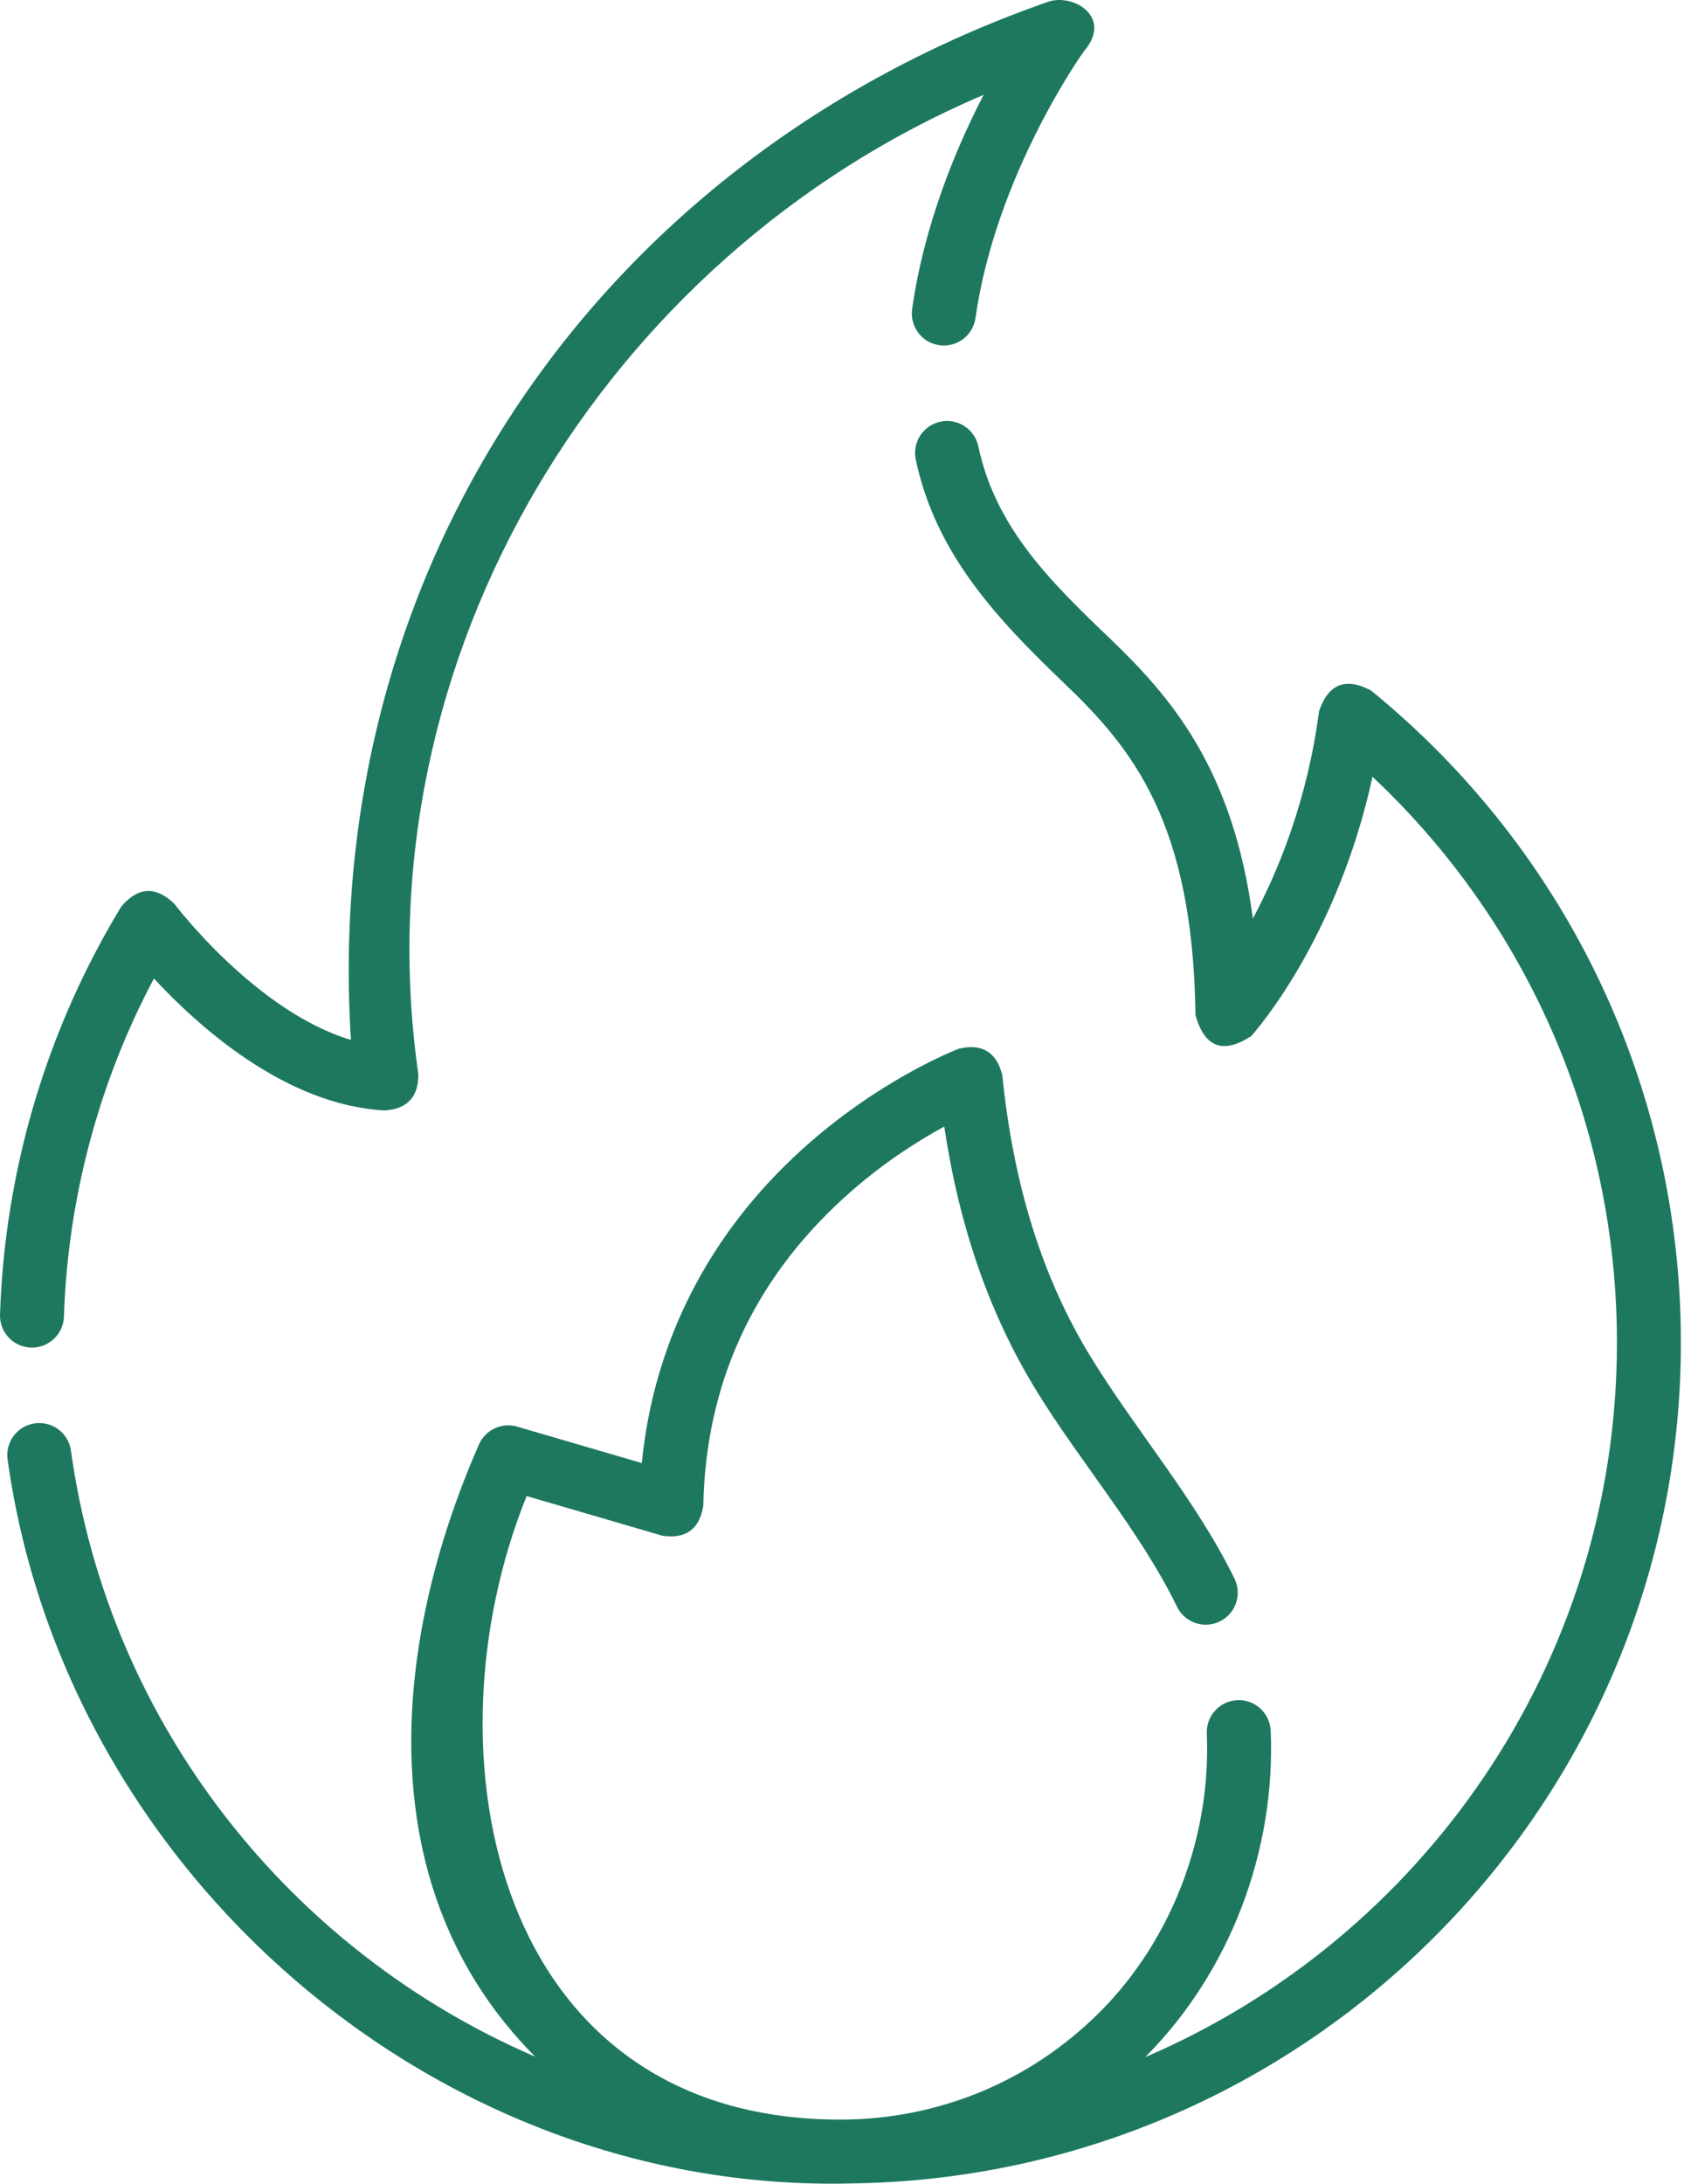 <?xml version="1.0" encoding="UTF-8"?> <svg xmlns="http://www.w3.org/2000/svg" width="395" height="512" viewBox="0 0 395 512" fill="none"><path d="M394.271 314.809C394.271 255.275 367.776 199.539 321.578 161.894C315.627 158.741 311.569 160.354 309.405 166.731C306.669 187.544 299.937 204.045 293.873 215.361C289.209 180.245 274.754 163.47 260.048 149.421C246.532 136.492 233.495 123.722 229.48 104.663C228.626 100.608 224.636 98.018 220.595 98.87C216.541 99.724 213.948 103.702 214.802 107.755C219.47 129.906 233.993 145.248 249.681 160.262C265.552 175.424 279.845 192.779 280.412 238.003C282.525 245.589 286.88 247.233 293.478 242.935C294.382 241.933 313.624 220.243 321.934 182.128C358.528 216.517 379.271 264.175 379.271 314.81C379.271 389.889 333.608 454.498 268.597 482.349C288.529 462.388 299.253 433.919 298.054 405.809C297.876 401.669 294.336 398.43 290.241 398.636C286.102 398.813 282.891 402.312 283.068 406.449C284.1 430.431 274.966 454.767 257.937 471.796C241.698 488.036 220.085 496.98 197.081 496.98C116.242 496.98 98.949 411.689 123.526 350.774L155.367 360.079C160.893 360.89 164.094 358.537 164.969 353.021C165.506 324.682 176.526 300.471 197.723 281.06C206.462 273.058 215.25 267.53 221.491 264.135C225.027 287.812 232.113 308.122 243.037 325.971C253.414 342.887 267.393 358.902 276.078 376.724C277.891 380.449 282.383 381.999 286.104 380.182C289.829 378.369 291.376 373.879 289.562 370.156C280.646 351.844 266.479 335.499 255.827 318.135C244.525 299.669 237.746 278.075 235.1 252.119C233.782 246.711 230.41 244.627 224.983 245.866C224.227 246.152 206.252 253.069 188.04 269.59C166.203 289.401 153.358 314.638 150.54 343.041L121.313 334.501C117.696 333.446 113.855 335.236 112.341 338.688C91.739 385.659 86.482 443.04 125.529 482.22C68.426 457.641 25.595 404.602 16.639 340.126C16.069 336.023 12.282 333.164 8.179 333.73C4.076 334.3 1.212 338.087 1.782 342.191C15.163 438.519 101.766 514.364 199.666 511.946C307.209 510.555 394.271 422.664 394.271 314.809Z" fill="#1D785F"></path><path d="M7.255 315.965C7.338 315.968 7.422 315.969 7.505 315.969C11.534 315.969 14.864 312.771 14.997 308.714C15.904 280.978 23.17 253.777 36.108 229.423C46.526 240.682 67.036 259.163 90.303 260.368C95.6 259.976 98.204 257.124 98.115 251.813C84.148 154.153 141.839 59.989 230.719 22.234C224.182 34.877 216.754 52.714 213.955 72.465C213.374 76.567 216.227 80.362 220.328 80.944C224.433 81.531 228.225 78.673 228.807 74.571C233.581 40.883 254.084 12.2 254.309 11.937C261.081 4.028 251.748 -1.639 245.822 0.429C140.922 37.035 75.258 132.25 82.317 243.826C60.048 237.186 41.111 212.203 40.902 211.925C36.556 207.719 32.416 207.913 28.484 212.509C10.959 241.298 1.11 274.396 0.004 308.224C-0.131 312.363 3.115 315.829 7.255 315.965Z" fill="#1D785F"></path></svg> 